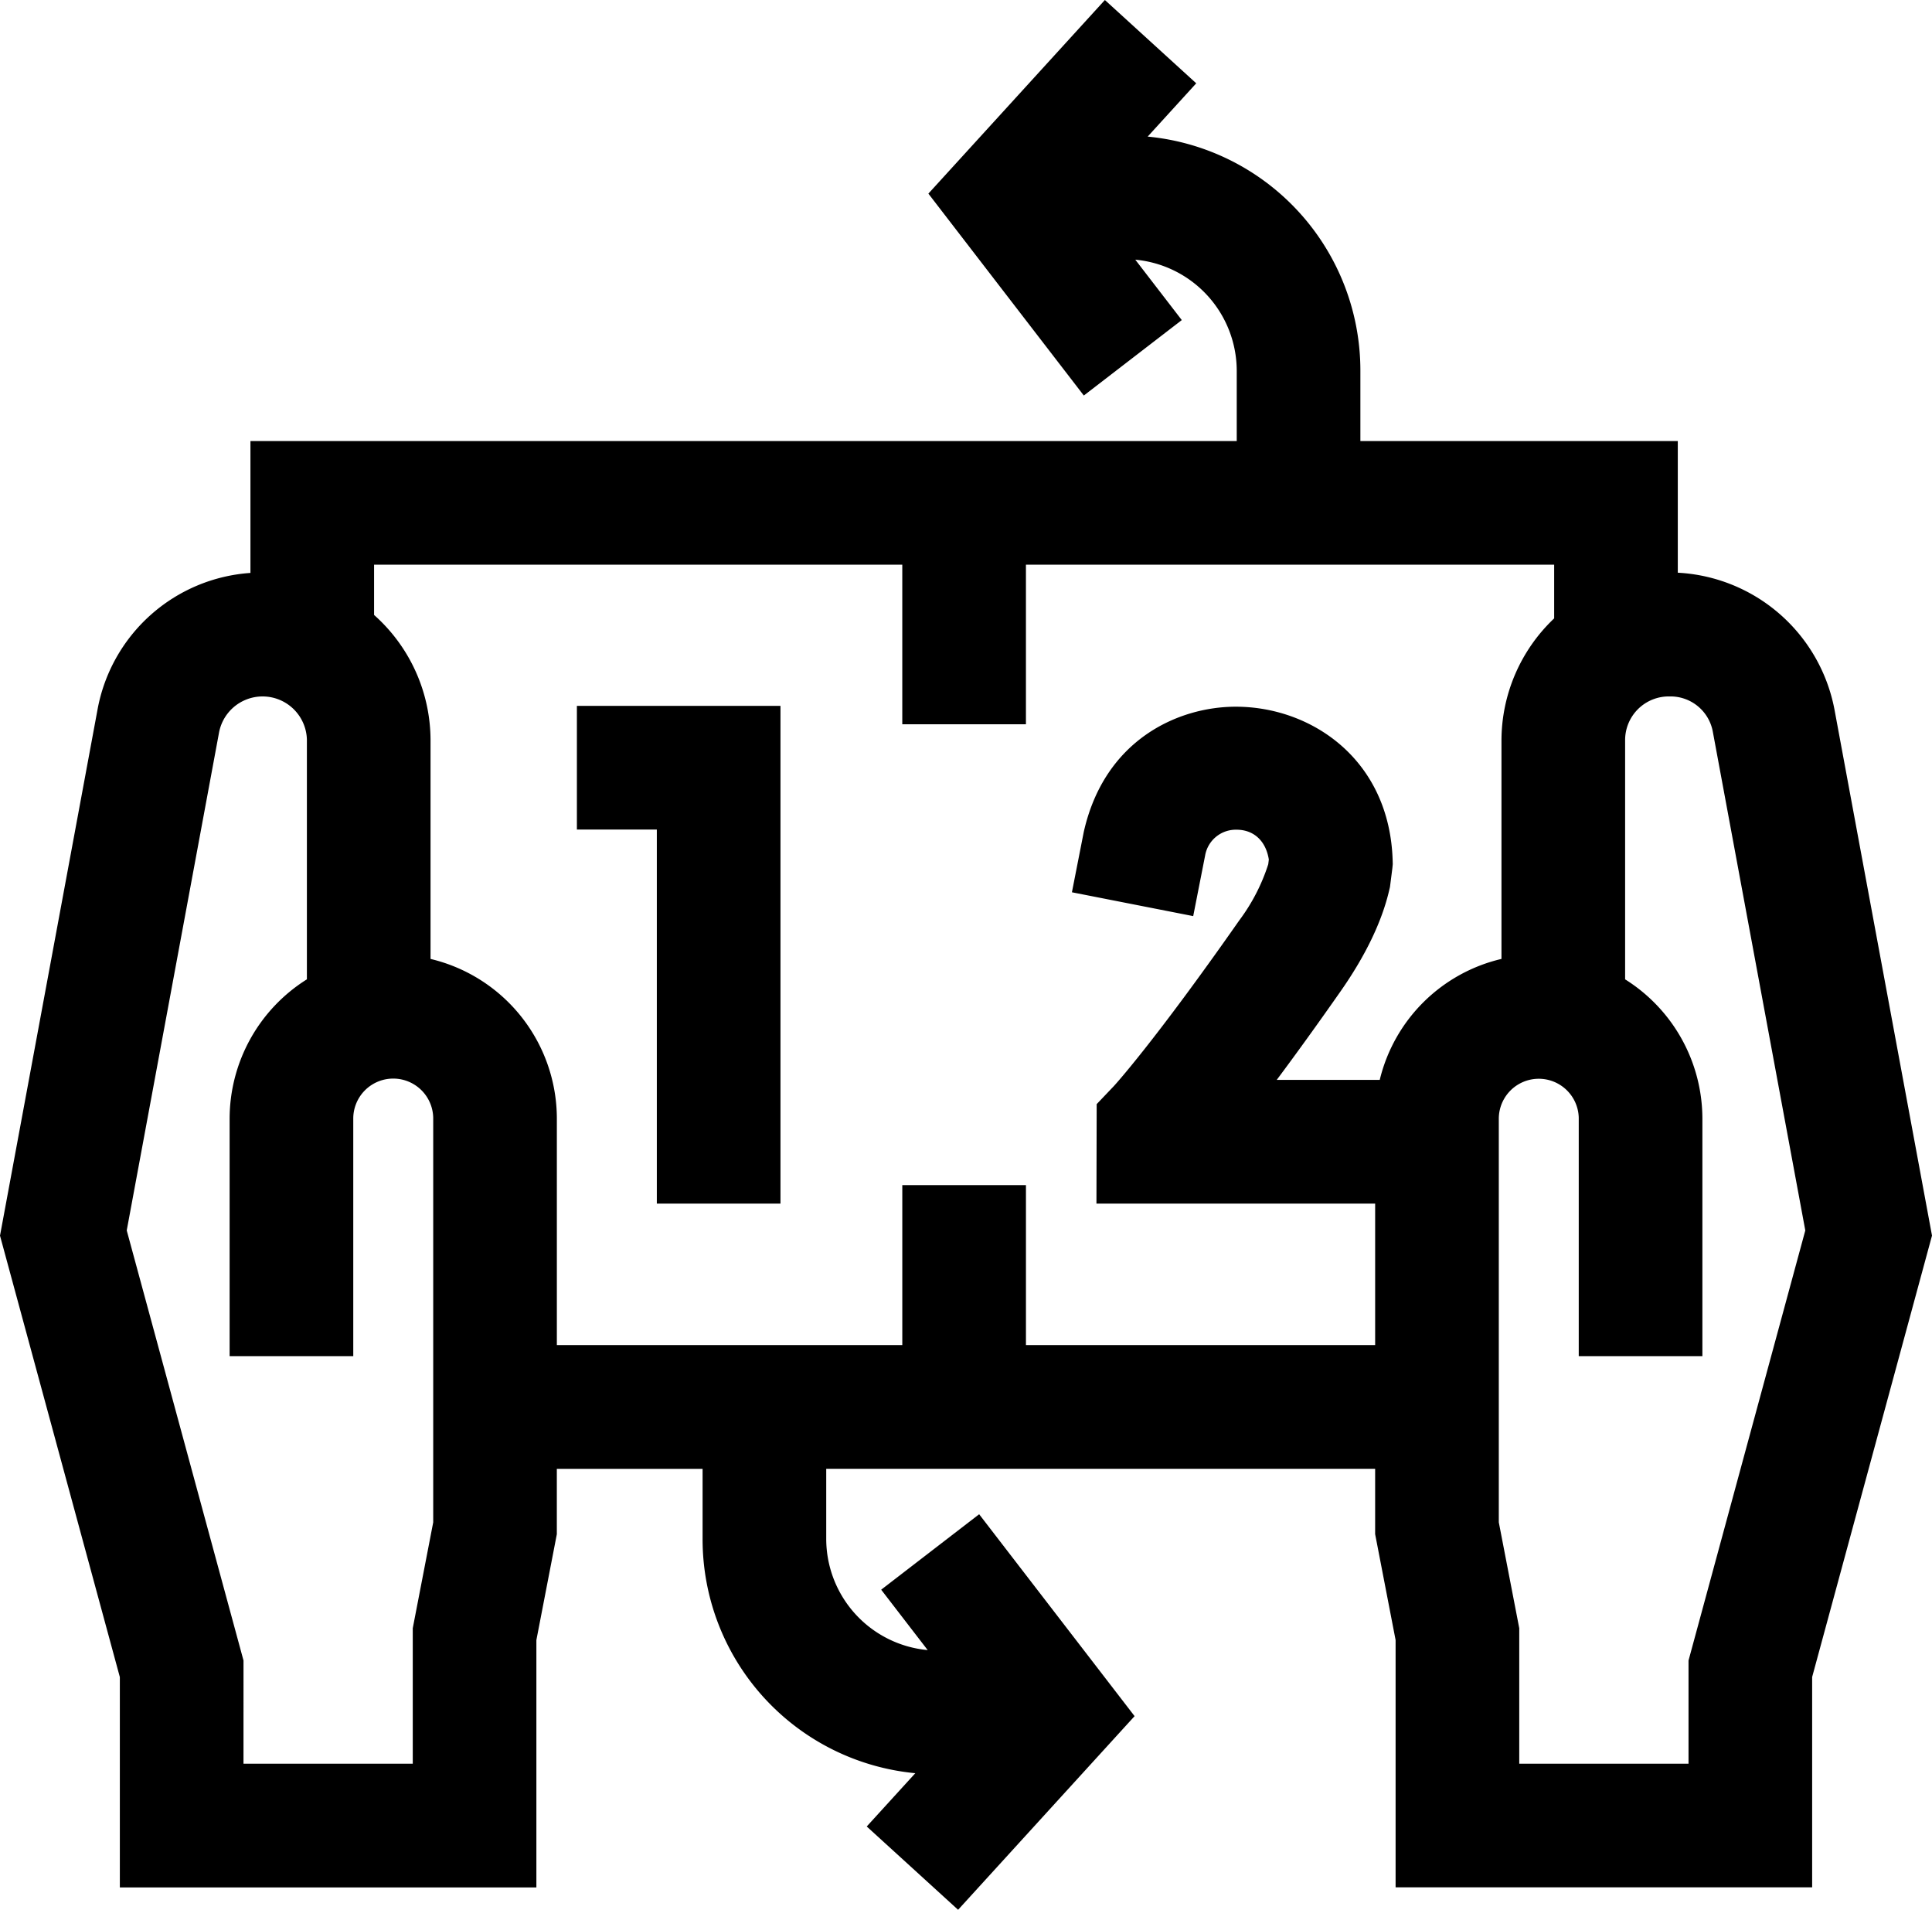 <svg xmlns="http://www.w3.org/2000/svg" width="371.145" height="366.799" viewBox="0 0 371.145 366.799"><g transform="translate(-4314.428 -1270.41)"><path d="M4491.525,1620.715l14.965-16.414-13.76-.67a37.643,37.643,0,0,1-35.832-37.646v-20.972h-43v19.333l-3.929,20.341v40.719H4344.95V1591.5l-22.836-84.09,18.413-99.3a24.637,24.637,0,0,1,23.3-20.225l6.215-.261v-25h189.471v-20.986a28.973,28.973,0,0,0-28.94-28.94h-13.357l13.722,17.823-6.935,5.34L4502.552,1308l24.615-27,6.467,5.9-14.965,16.413,13.759.672a37.643,37.643,0,0,1,35.833,37.645v20.986h60.977v25.132l6.364.121a24.845,24.845,0,0,1,23.871,20.235l18.413,99.305L4655.05,1591.5v33.905h-65.022v-40.719l-3.93-20.341v-19.334H4465.65v20.973a28.972,28.972,0,0,0,28.94,28.939h13.358l-13.723-17.822,6.935-5.34,21.448,27.853-24.615,27Zm107.256-4.062H4646.3v-26.32l22.619-83.288-18.08-97.493a16.013,16.013,0,0,0-31.717,2.909l0,50.289,3.155,1.889a24.086,24.086,0,0,1,11.689,20.555v38.176h-8.753v-38.3l0-.122a15.177,15.177,0,0,0-30.348,0l0,.124v78.438l3.929,20.341Zm-245.079,0h47.517v-32.8l3.93-20.341v-78.438l0-.122a15.177,15.177,0,0,0-30.348,0l0,.123v38.3h-8.753v-38.177a24.09,24.09,0,0,1,11.689-20.555l3.157-1.888,0-50.288a16.014,16.014,0,0,0-31.717-2.912l-18.08,97.494,22.618,83.289Zm150.313-80.394H4586.1v-42.186h-53.522l.02-8.589,1.259-1.322c.318-.342,7.977-8.659,24.79-32.682a43.227,43.227,0,0,0,6.669-13.156l.11-.414.307-2.412-.067-.714a13.7,13.7,0,0,0-27.054-1.658l-.873,4.436-8.589-1.687.827-4.213c2.983-13.281,13.236-18.015,21.848-18.015,10.624,0,22.228,7,22.641,22.362v.2l-.411,3.225-.051.214c-1.186,5.119-3.94,10.789-8.186,16.855-4.767,6.811-9.253,13.012-13.332,18.43l-7.824,10.39h40.872l1.1-5.131a23.929,23.929,0,0,1,18.557-18.434l5.177-1.068v-48.064a24.828,24.828,0,0,1,8.025-18.224l2.1-1.928v-21.1H4504.014v30.645h-8.753v-30.645h-116.47v20.58l2.245,1.94a24.755,24.755,0,0,1,8.6,18.731v48.064l5.177,1.068a24.02,24.02,0,0,1,19.089,23.44v51.065h81.36v-30.724h8.753Z"/><path d="M4498.482,1637.209l-17.552-16,9.33-10.233a45.133,45.133,0,0,1-40.862-44.986v-13.472h-28v12.551l-3.929,20.341v47.5H4337.45v-40.4l-23.022-84.776,18.725-100.986a32.1,32.1,0,0,1,29.386-26.3v-25.325h189.471v-13.486a21.469,21.469,0,0,0-19.489-21.352l8.933,11.6-18.82,14.491-29.859-38.779,33.906-37.185,17.55,16-9.331,10.234a45.134,45.134,0,0,1,40.863,44.985v13.486h60.977v25.289a32.379,32.379,0,0,1,30.109,26.332l18.725,100.987L4662.55,1592.5v40.4h-80.022v-47.5l-3.93-20.341v-12.552H4473.15v13.473a21.469,21.469,0,0,0,19.49,21.351l-8.933-11.6,18.82-14.492,29.86,38.778Zm107.8-28.056H4638.8v-19.82l22.433-82.6-17.769-95.811a8.26,8.26,0,0,0-8.271-6.753,8.389,8.389,0,0,0-8.573,8.479v45.859a31.624,31.624,0,0,1,14.844,26.689v45.676h-23.753v-45.8a7.68,7.68,0,0,0-15.357.161v77.559l3.929,20.341Zm-245.079,0h32.517v-26.021l3.93-20.341v-77.72a7.68,7.68,0,0,0-15.358.162v45.637h-23.753v-45.677a31.631,31.631,0,0,1,14.845-26.69l0-46.041a8.515,8.515,0,0,0-16.877-1.368l-17.733,95.635,22.432,82.6Zm60.2-80.394h66.36v-30.724h23.753v30.724H4578.6v-27.186h-53.54l.044-19.1,3.32-3.487c.012-.013,7.567-8.22,24.077-31.811a36.587,36.587,0,0,0,5.563-10.776l.111-.907c-.592-3.688-2.994-5.725-6.194-5.725a5.985,5.985,0,0,0-6.046,4.963l-2.287,11.631-23.3-4.577,2.272-11.572c4-17.818,18.227-24.07,29.208-24.07,14.581,0,29.614,10.188,30.138,29.661l.015.577-.073.769-.462,3.629-.146.61c-1.391,6-4.536,12.552-9.335,19.409-4.353,6.219-8.474,11.934-12.27,17.019h19.786a31.431,31.431,0,0,1,23.386-23.233v-41.964a32.346,32.346,0,0,1,10.122-23.44v-10.311H4511.514v30.645h-23.753v-30.645h-101.47v9.653a32.247,32.247,0,0,1,10.845,24.1v41.965a31.554,31.554,0,0,1,24.266,30.607Z"/><path d="M4448.107,1494.072v-71.84h-15.356v-8.753h24.109v80.593Z"/><path d="M4464.361,1501.572h-23.753v-71.84h-15.356v-23.753h39.109Z"/></g></svg>